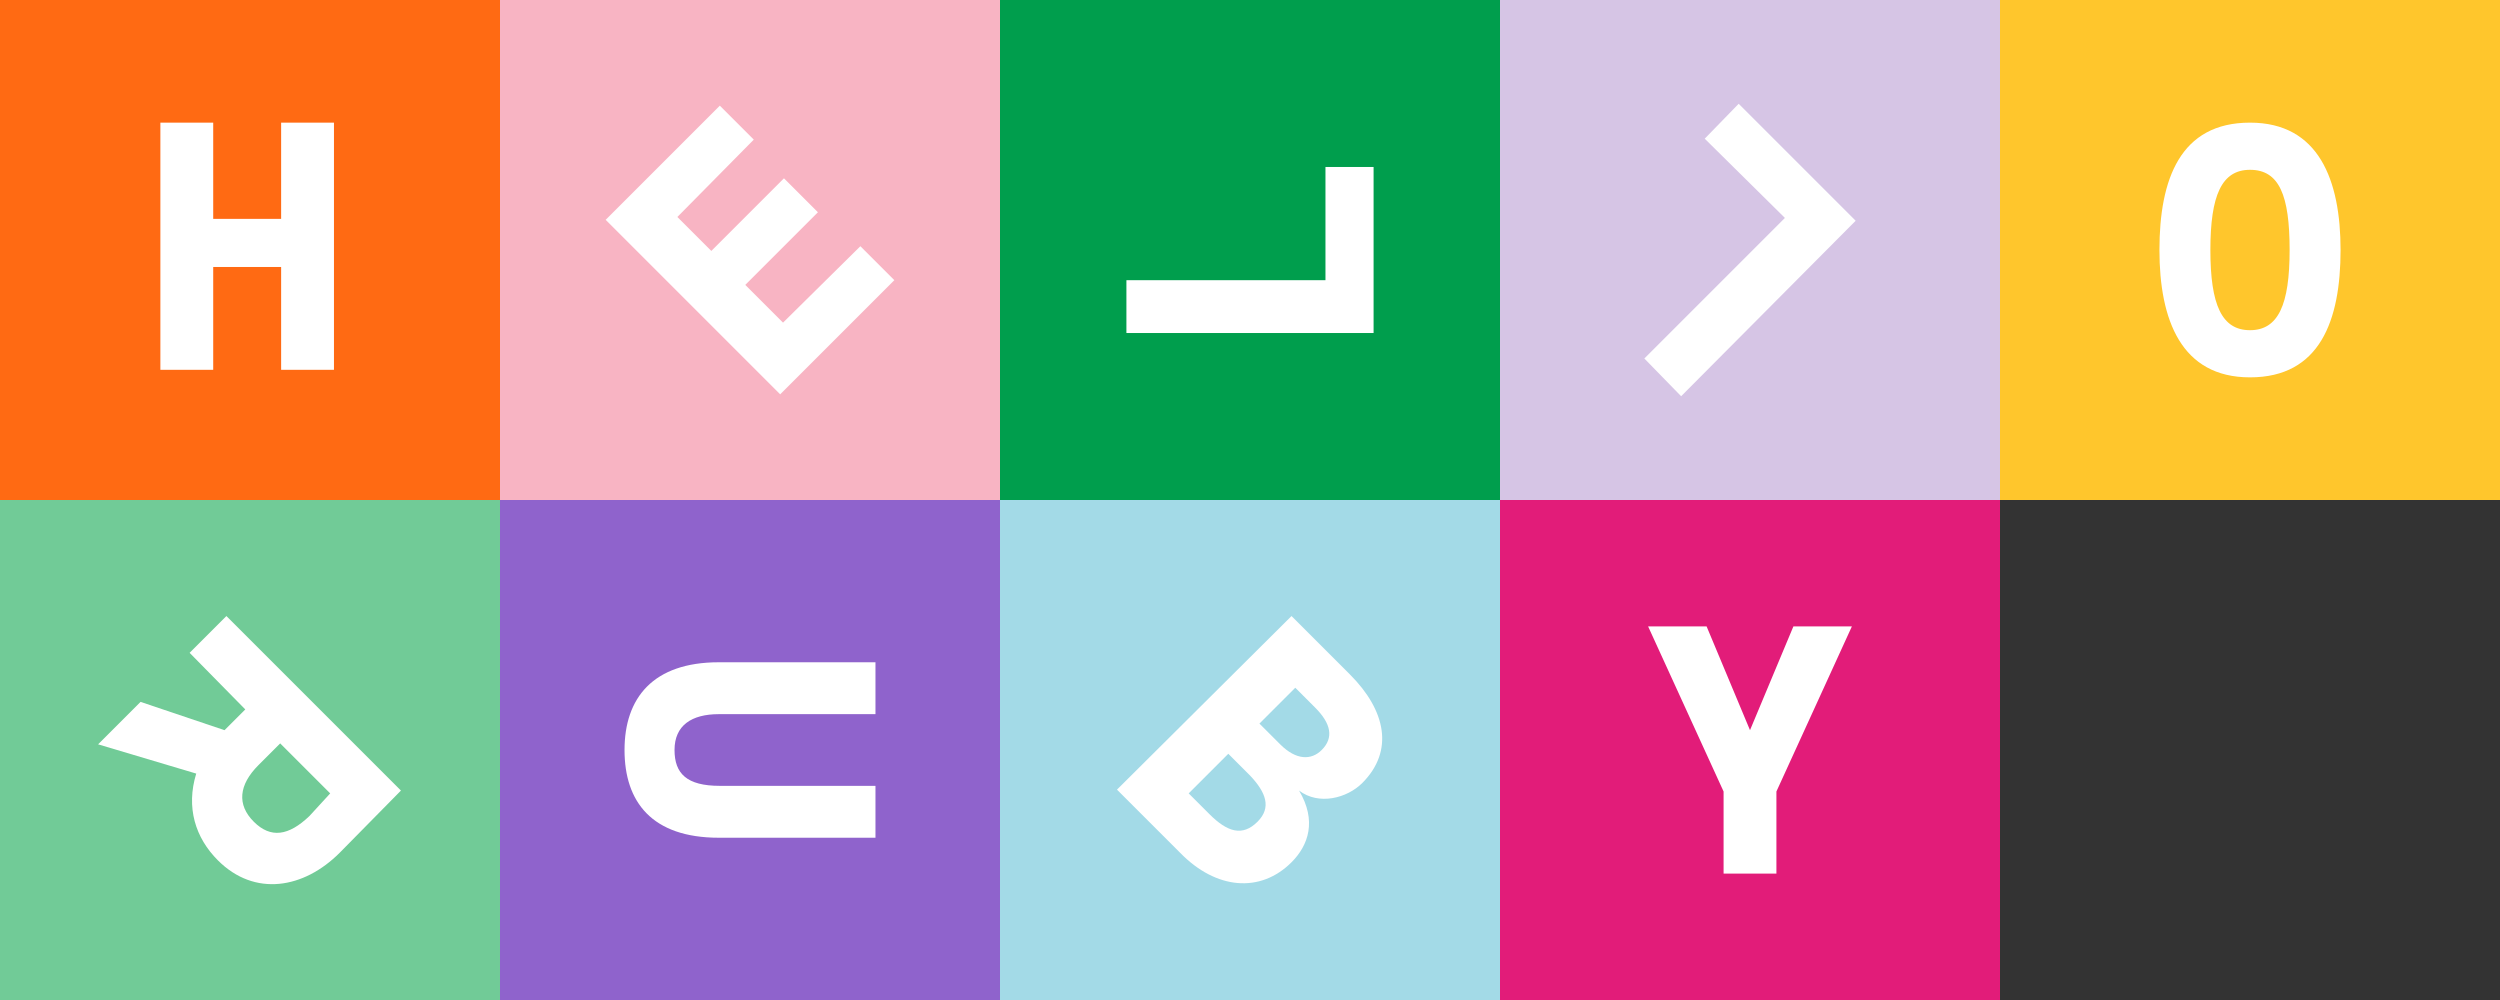 <svg xmlns="http://www.w3.org/2000/svg" xmlns:xlink="http://www.w3.org/1999/xlink" viewBox="0 0 265 106" enable-background="new 0 0 265 106"><rect x="0" y="0" width="265" height="106" fill="#333333" stroke="none"/><path fill="#FF6A13" d="M0 0h53v53h-53z"/><path fill="#fff" d="M29.8 28.3h-7.2v10.9h-5.6v-26.2h5.6v10.2h7.2v-10.2h5.6v26.2h-5.6z"/><path fill="#F8B4C3" d="M53 0h53v53h-53z"/><path fill="#fff" d="M64.2 23.3l12.1-12.1 3.6 3.6-8.1 8.2 3.6 3.6 7.7-7.7 3.6 3.6-7.7 7.7 4 4 8.2-8.1 3.6 3.6-12.1 12.1z"/><path fill="#009E4D" d="M106 0h53v53h-53z"/><path fill="#fff" d="M119.4 35.3v-5.6h21.1v-12h5.1v17.6z"/><path fill="#D6C5E5" d="M159 0h53v53h-53z"/><path fill="#fff" d="M178.2 42l-3.9-4 14.9-14.9-8.5-8.4 3.6-3.7 12.4 12.4z"/><path fill="#FFC62C" d="M212 0h53v53h-53z"/><defs><path id="a" d="M0 0h265v106h-265z"/></defs><clipPath id="b"><use xlink:href="#a" overflow="visible"/></clipPath><path clip-path="url(#b)" fill="#fff" d="M234.3 26.5c0 5.8 1.2 8.5 4.2 8.5s4.2-2.7 4.2-8.5-1.1-8.5-4.2-8.5c-3 0-4.2 2.7-4.2 8.5m13.8 0c0 7.5-2.2 13.5-9.6 13.5-7.3 0-9.6-6.1-9.6-13.5 0-7.5 2.2-13.5 9.6-13.5 7.3 0 9.6 6.1 9.6 13.5"/><path fill="#71CB97" d="M0 53h53v53h-53z"/><defs><path id="c" d="M0 0h265v106h-265z"/></defs><clipPath id="d"><use xlink:href="#c" overflow="visible"/></clipPath><path clip-path="url(#d)" fill="#fff" d="M35 84.1l-5.3-5.3-2.3 2.3c-2.1 2.1-2.3 4.2-.5 6 1.8 1.8 3.7 1.5 5.9-.6l2.2-2.4zm-11.2-6.7l2.2-2.2-5.9-6 3.9-3.9 18.5 18.5-6.5 6.6c-3.8 3.8-9 4.7-12.9.8-2.4-2.4-3.4-5.6-2.3-9.2l-10.4-3.1 4.5-4.5 8.9 3z"/><path fill="#8F63CC" d="M53 53h53v53h-53z"/><defs><path id="e" d="M0 0h265v106h-265z"/></defs><clipPath id="f"><use xlink:href="#e" overflow="visible"/></clipPath><path clip-path="url(#f)" fill="#fff" d="M92.8 83.3v5.5h-16.6c-7.1 0-10-3.8-10-9.3s3-9.3 10-9.3h16.6v5.5h-16.6c-2.9 0-4.7 1.2-4.7 3.8 0 2.5 1.3 3.8 4.8 3.8h16.5z"/><path fill="#A3DAE7" d="M106 53h53v53h-53z"/><defs><path id="g" d="M0 0h265v106h-265z"/></defs><clipPath id="h"><use xlink:href="#g" overflow="visible"/></clipPath><path clip-path="url(#h)" fill="#fff" d="M128.2 86.3c1.9 1.9 3.5 2.4 5.1.8 1.5-1.5.9-3.1-.8-4.9l-2.3-2.3-4.2 4.2 2.2 2.2zm9.1-13.4l-3.8 3.8 2.2 2.2c1.7 1.7 3.3 1.7 4.4.6 1.3-1.3 1-2.8-.7-4.5l-2.1-2.1zm-.4-7.6l6.2 6.2c3.8 3.8 4.7 8.1 1.3 11.5-1.6 1.6-4.6 2.4-6.7.8 1.9 3.2 1 5.8-.8 7.6-3.3 3.3-8 2.9-11.8-1l-6.7-6.7 18.5-18.4z"/><path fill="#E21C79" d="M159 53h53v53h-53z"/><path fill="#fff" d="M185.5 77.4l4.6-11h6.2l-8 17.5v8.7h-5.6v-8.7l-8-17.5h6.2z"/></svg>